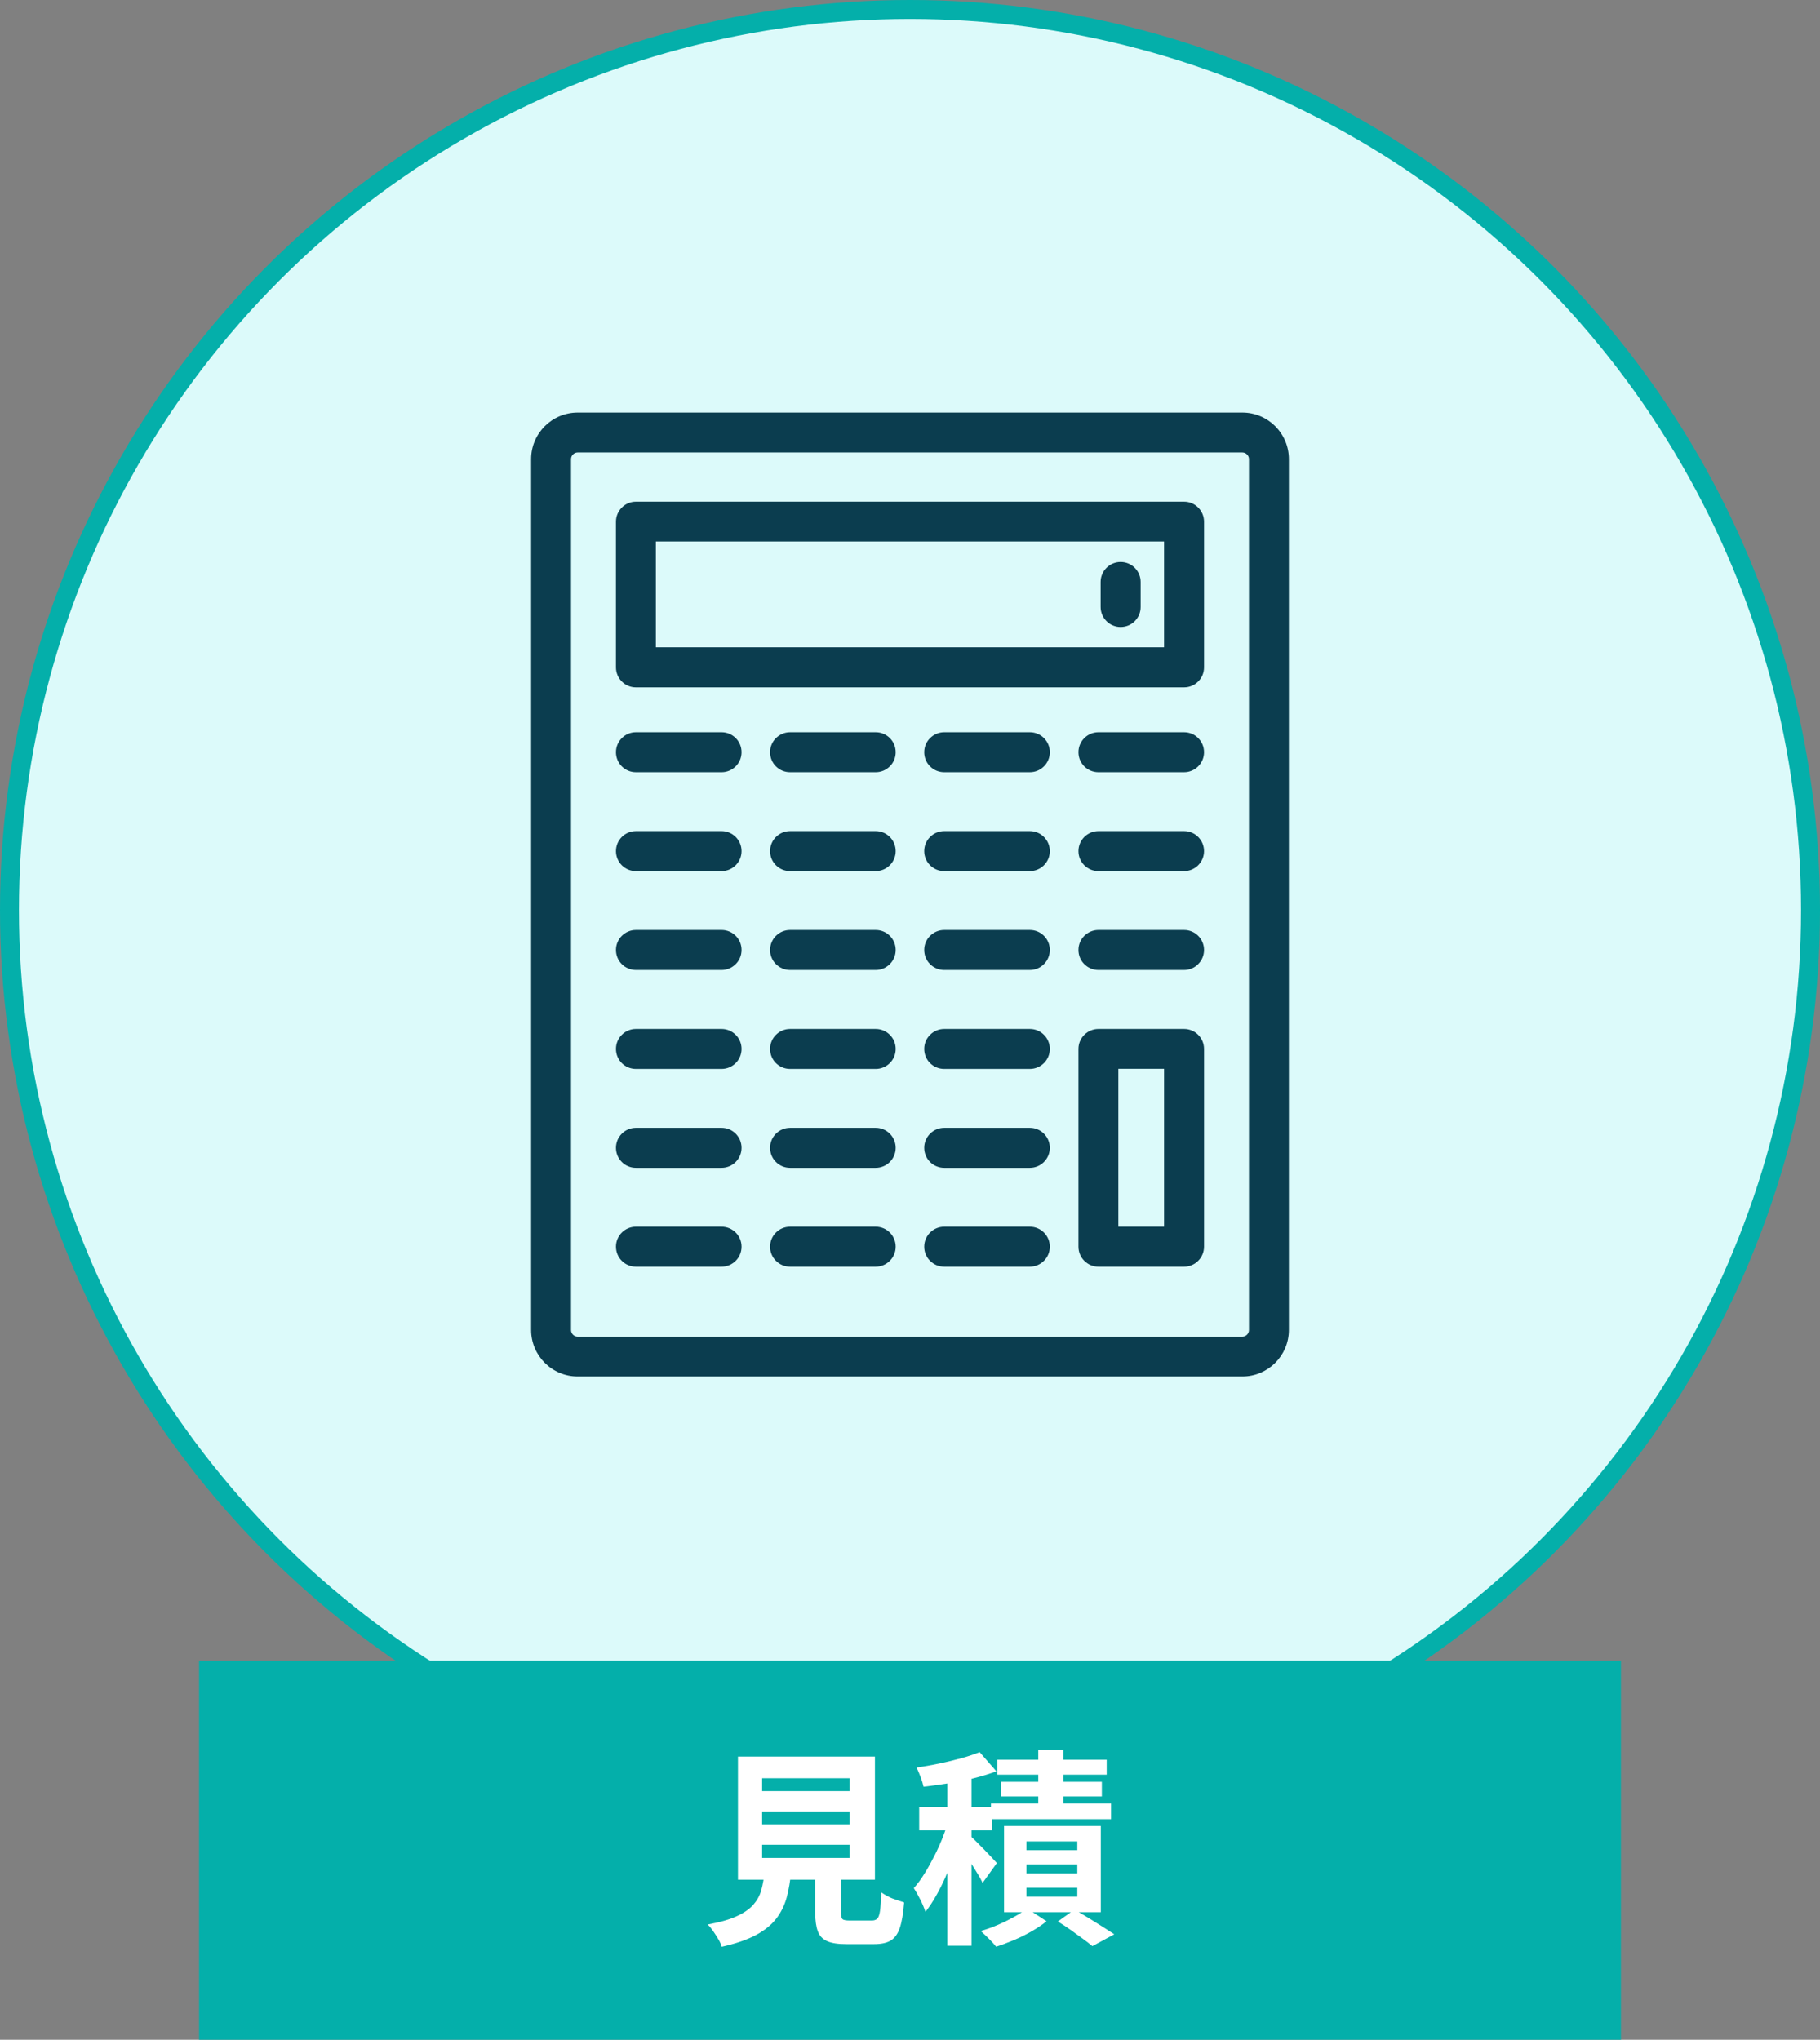 <?xml version="1.0" encoding="UTF-8"?><svg id="_レイヤー_2" data-name="レイヤー 2" xmlns="http://www.w3.org/2000/svg" viewBox="0 0 192 215.17"><rect x="0" y="0" width="192" height="215.17" fill="#808080" stroke="none"/><defs><style>.cls-1 {
        fill: #dcfafa;
        stroke: #04afaa;
        stroke-width: 2px;
      }

      .cls-2 {
        fill: #0b3d4f;
      }

      .cls-3 {
        fill: #fff;
      }

      .cls-4 {
        fill: #04afaa;
      }</style></defs><g id="_デザイン" data-name="デザイン"><circle class="cls-1" cx="96" cy="96" r="95"/><path class="cls-2" d="M131.06,43.52H60.94c-2.71,0-4.91,2.2-4.91,4.91v91.86c0,2.71,2.2,4.91,4.91,4.91h70.12c2.71,0,4.91-2.2,4.91-4.91V48.43c0-2.71-2.2-4.91-4.91-4.91ZM131.76,140.3c0,.38-.32.7-.7.7H60.94c-.38,0-.7-.32-.7-.7V48.43c0-.38.32-.7.7-.7h70.12c.38,0,.7.32.7.7v91.86h0Z"/><path class="cls-2" d="M76.12,129.4h-9.03c-1.16,0-2.11.94-2.11,2.11s.94,2.11,2.11,2.11h9.03c1.16,0,2.11-.94,2.11-2.11,0-1.16-.94-2.11-2.11-2.11Z"/><path class="cls-2" d="M92.38,129.4h-9.03c-1.16,0-2.11.94-2.11,2.11s.94,2.11,2.11,2.11h9.03c1.16,0,2.11-.94,2.11-2.11,0-1.16-.94-2.11-2.11-2.11Z"/><path class="cls-2" d="M108.64,129.4h-9.03c-1.16,0-2.11.94-2.11,2.11s.94,2.11,2.11,2.11h9.03c1.16,0,2.11-.94,2.11-2.11,0-1.16-.94-2.11-2.11-2.11Z"/><path class="cls-2" d="M76.12,118.97h-9.03c-1.16,0-2.11.94-2.11,2.11s.94,2.11,2.11,2.11h9.03c1.16,0,2.11-.94,2.11-2.11,0-1.16-.94-2.11-2.11-2.11Z"/><path class="cls-2" d="M92.38,118.97h-9.03c-1.16,0-2.11.94-2.11,2.11s.94,2.11,2.11,2.11h9.03c1.16,0,2.11-.94,2.11-2.11,0-1.16-.94-2.11-2.11-2.11Z"/><path class="cls-2" d="M108.64,118.97h-9.03c-1.16,0-2.11.94-2.11,2.11s.94,2.11,2.11,2.11h9.03c1.16,0,2.11-.94,2.11-2.11,0-1.16-.94-2.11-2.11-2.11Z"/><path class="cls-2" d="M76.12,108.54h-9.03c-1.16,0-2.11.94-2.11,2.11s.94,2.11,2.11,2.11h9.03c1.16,0,2.11-.94,2.11-2.11,0-1.16-.94-2.11-2.11-2.11Z"/><path class="cls-2" d="M92.38,108.54h-9.03c-1.16,0-2.11.94-2.11,2.11s.94,2.11,2.11,2.11h9.03c1.16,0,2.11-.94,2.11-2.11,0-1.16-.94-2.11-2.11-2.11Z"/><path class="cls-2" d="M108.64,108.54h-9.03c-1.16,0-2.11.94-2.11,2.11s.94,2.11,2.11,2.11h9.03c1.16,0,2.11-.94,2.11-2.11,0-1.16-.94-2.11-2.11-2.11Z"/><path class="cls-2" d="M124.91,108.54h-9.03c-1.16,0-2.11.94-2.11,2.11v20.86c0,1.16.94,2.11,2.11,2.11h9.03c1.16,0,2.11-.94,2.11-2.11v-20.86c0-1.16-.94-2.11-2.11-2.11ZM122.8,129.4h-4.82v-16.65h4.82v16.65Z"/><path class="cls-2" d="M76.12,98.1h-9.03c-1.16,0-2.11.94-2.11,2.11s.94,2.11,2.11,2.11h9.03c1.16,0,2.11-.94,2.11-2.11s-.94-2.11-2.11-2.11Z"/><path class="cls-2" d="M92.38,98.1h-9.03c-1.16,0-2.11.94-2.11,2.11s.94,2.11,2.11,2.11h9.03c1.16,0,2.11-.94,2.11-2.11s-.94-2.11-2.11-2.11Z"/><path class="cls-2" d="M108.64,98.1h-9.03c-1.16,0-2.11.94-2.11,2.11s.94,2.11,2.11,2.11h9.03c1.16,0,2.11-.94,2.11-2.11s-.94-2.11-2.11-2.11Z"/><path class="cls-2" d="M124.91,98.1h-9.03c-1.16,0-2.11.94-2.11,2.11s.94,2.11,2.11,2.11h9.03c1.16,0,2.11-.94,2.11-2.11s-.94-2.11-2.11-2.11Z"/><path class="cls-2" d="M76.12,87.67h-9.03c-1.16,0-2.11.94-2.11,2.11s.94,2.11,2.11,2.11h9.03c1.16,0,2.11-.94,2.11-2.11,0-1.16-.94-2.11-2.11-2.11Z"/><path class="cls-2" d="M92.38,87.67h-9.03c-1.16,0-2.11.94-2.11,2.11s.94,2.11,2.11,2.11h9.03c1.16,0,2.11-.94,2.11-2.11,0-1.16-.94-2.11-2.11-2.11Z"/><path class="cls-2" d="M108.64,87.67h-9.03c-1.16,0-2.11.94-2.11,2.11s.94,2.11,2.11,2.11h9.03c1.16,0,2.11-.94,2.11-2.11,0-1.16-.94-2.11-2.11-2.11Z"/><path class="cls-2" d="M124.91,87.67h-9.03c-1.16,0-2.11.94-2.11,2.11s.94,2.11,2.11,2.11h9.03c1.16,0,2.11-.94,2.11-2.11,0-1.16-.94-2.11-2.11-2.11Z"/><path class="cls-2" d="M76.12,77.24h-9.03c-1.16,0-2.11.94-2.11,2.11s.94,2.11,2.11,2.11h9.03c1.16,0,2.11-.94,2.11-2.11s-.94-2.11-2.11-2.11Z"/><path class="cls-2" d="M92.38,77.24h-9.03c-1.16,0-2.11.94-2.11,2.11s.94,2.11,2.11,2.11h9.03c1.16,0,2.11-.94,2.11-2.11s-.94-2.11-2.11-2.11Z"/><path class="cls-2" d="M108.64,77.24h-9.03c-1.16,0-2.11.94-2.11,2.11s.94,2.11,2.11,2.11h9.03c1.16,0,2.11-.94,2.11-2.11s-.94-2.11-2.11-2.11Z"/><path class="cls-2" d="M124.91,77.24h-9.03c-1.16,0-2.11.94-2.11,2.11s.94,2.11,2.11,2.11h9.03c1.16,0,2.11-.94,2.11-2.11s-.94-2.11-2.11-2.11Z"/><path class="cls-2" d="M124.91,52.92h-57.82c-1.16,0-2.11.94-2.11,2.11v15.37c0,1.16.94,2.11,2.11,2.11h57.82c1.16,0,2.11-.94,2.11-2.11v-15.37c0-1.16-.94-2.11-2.11-2.11ZM122.8,68.28h-53.61v-11.16h53.61v11.16Z"/><path class="cls-2" d="M118.22,59.28c-1.16,0-2.11.94-2.11,2.11v2.64c0,1.16.94,2.11,2.11,2.11s2.11-.94,2.11-2.11v-2.64c0-1.16-.94-2.11-2.11-2.11Z"/><rect class="cls-4" x="21" y="175.17" width="150" height="40"/><path class="cls-3" d="M80.64,197.42h2.82c-.09,1-.25,1.91-.47,2.74-.23.83-.59,1.57-1.1,2.23-.51.66-1.22,1.24-2.14,1.73s-2.13.91-3.61,1.24c-.07-.25-.19-.52-.36-.8-.17-.29-.35-.57-.55-.86-.2-.29-.39-.52-.58-.69,1.28-.23,2.3-.52,3.06-.87.76-.34,1.34-.75,1.75-1.2.4-.46.69-.97.85-1.55.16-.58.28-1.24.35-1.97ZM77.85,185.3h14.45v12.98h-14.45v-12.98ZM80.4,187.58v1.36h9.22v-1.36h-9.22ZM80.4,191.08v1.36h9.22v-1.36h-9.22ZM80.4,194.6v1.39h9.22v-1.39h-9.22ZM86.01,196.52h2.71v5.26c0,.35.06.58.17.67.11.1.37.14.78.14h2.31c.25,0,.44-.07.57-.2.13-.13.23-.41.29-.84.06-.43.1-1.07.13-1.94.19.15.43.29.71.44s.59.27.9.37.58.19.8.26c-.09,1.16-.24,2.06-.46,2.7-.22.64-.54,1.08-.97,1.33-.43.25-1,.37-1.74.37h-2.93c-.87,0-1.54-.1-2.01-.31-.48-.21-.81-.55-.99-1.03-.18-.48-.28-1.14-.28-1.96v-5.28Z"/><path class="cls-3" d="M100.16,191.79l1.54.66c-.22.79-.47,1.61-.76,2.46-.29.85-.6,1.69-.95,2.52-.34.83-.72,1.61-1.12,2.34s-.82,1.37-1.24,1.91c-.12-.38-.3-.81-.54-1.29s-.47-.88-.69-1.22c.4-.44.78-.96,1.14-1.55.37-.59.72-1.23,1.06-1.9.34-.67.64-1.35.9-2.02s.48-1.31.66-1.91ZM103.35,184.83l1.76,2.02c-.73.28-1.54.52-2.41.74-.87.21-1.76.39-2.66.53-.9.14-1.77.26-2.61.36-.06-.28-.16-.62-.31-1.02-.15-.4-.29-.74-.44-1,.81-.12,1.61-.26,2.42-.43s1.58-.36,2.31-.56,1.38-.42,1.94-.64ZM96.97,190.62h7.7v2.46h-7.7v-2.46ZM99.94,186.66h2.55v18.59h-2.55v-18.59ZM102.29,193.61c.13.1.33.29.61.56.27.27.56.57.88.89.31.32.6.62.85.89.25.27.42.47.53.58l-1.5,2.09c-.13-.28-.3-.59-.52-.95-.21-.35-.44-.72-.68-1.1-.24-.38-.48-.74-.71-1.09-.24-.34-.44-.63-.62-.85l1.17-1.03ZM108.36,201.33l2.05,1.34c-.44.35-.96.7-1.56,1.05-.6.34-1.23.66-1.88.93s-1.28.51-1.88.7c-.19-.24-.44-.51-.76-.83s-.61-.59-.87-.83c.6-.16,1.21-.38,1.83-.65.62-.27,1.2-.56,1.74-.86.54-.3.99-.59,1.34-.87ZM104.54,190.25h12.67v1.65h-12.67v-1.65ZM105.22,185.63h11.53v1.58h-11.53v-1.58ZM105.61,187.96h10.63v1.54h-10.63v-1.54ZM105.92,192.62h10.21v9.09h-10.21v-9.09ZM108.28,194.25v.92h5.37v-.92h-5.37ZM108.28,196.67v.95h5.37v-.95h-5.37ZM108.28,199.13v.95h5.37v-.95h-5.37ZM109.53,184.59h2.64v7.04h-2.64v-7.04ZM111.58,202.7l1.76-1.25c.48.26.99.56,1.51.88.52.32,1.02.63,1.49.93.47.3.87.56,1.21.78l-2.31,1.25c-.26-.22-.6-.48-1.01-.78-.41-.3-.84-.61-1.3-.94-.46-.32-.9-.62-1.34-.88Z"/></g></svg>